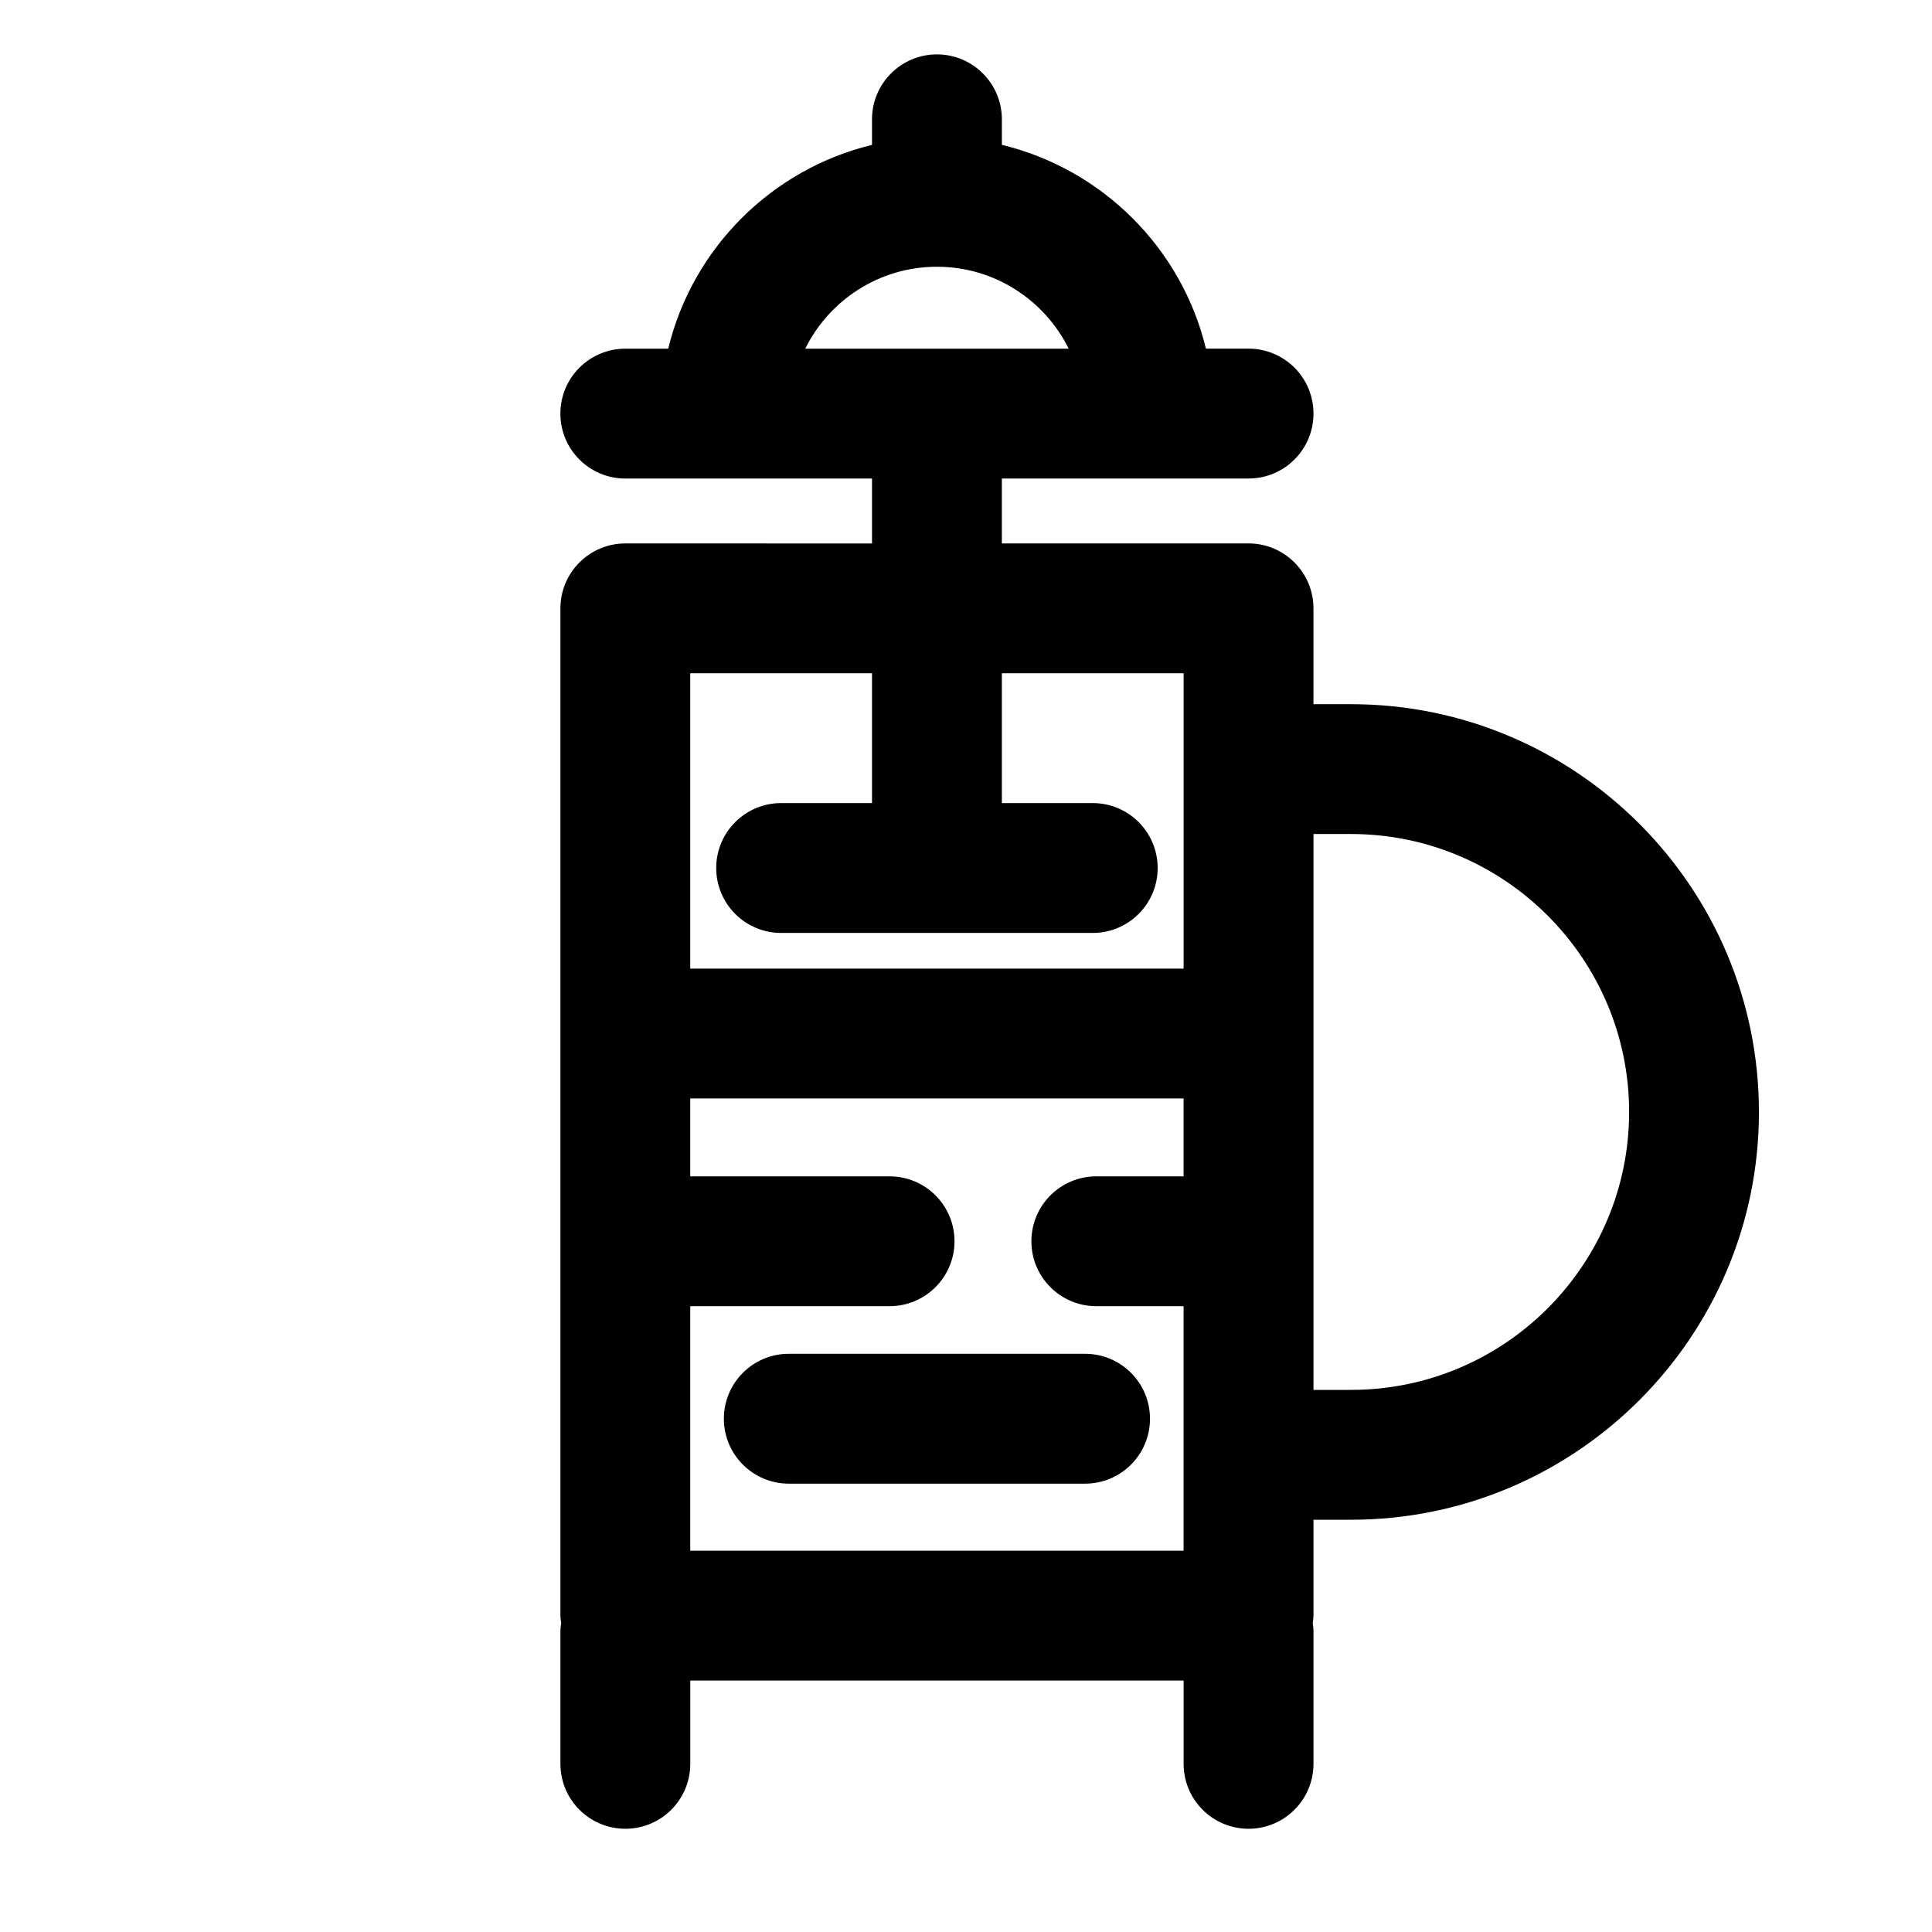 <?xml version="1.0" encoding="UTF-8"?>
<!-- The Best Svg Icon site in the world: iconSvg.co, Visit us! https://iconsvg.co -->
<svg fill="#000000" width="800px" height="800px" version="1.1" viewBox="144 144 512 512" xmlns="http://www.w3.org/2000/svg">
 <g>
  <path d="m431.56 502.77h-78.52c-9.5 0-17.207 7.703-17.207 17.207 0 9.5 7.699 17.207 17.207 17.207h78.52c9.5 0 17.199-7.703 17.199-17.207s-7.703-17.207-17.199-17.207z"/>
  <path d="m502.06 330.62h-9.98v-25.402c0-9.5-7.703-17.207-17.207-17.207l-65.371 0.004v-17.207h65.379c9.5 0 17.207-7.699 17.207-17.207 0-9.5-7.703-17.207-17.207-17.207h-11.301c-6.422-26.633-27.449-47.566-54.07-54.004l-0.004-6.766c0-9.5-7.703-17.207-17.207-17.207-9.5 0-17.207 7.703-17.207 17.207v6.777c-26.617 6.434-47.57 27.387-54.004 54.004h-11.371c-9.5 0-17.207 7.703-17.207 17.207 0 9.5 7.699 17.207 17.207 17.207h65.375v17.207l-65.367-0.008c-9.5 0-17.207 7.699-17.207 17.207v266.94c0 0.684 0.121 1.34 0.203 2-0.082 0.676-0.203 1.324-0.203 2.004v35.266c0 9.508 7.699 17.207 17.207 17.207 9.508 0 17.207-7.699 17.207-17.207v-22.07h130.74v22.07c0 9.508 7.703 17.207 17.207 17.207 9.5 0 17.207-7.699 17.207-17.207v-35.266c0-0.684-0.121-1.336-0.203-2.004 0.082-0.664 0.203-1.32 0.203-2v-25.418h9.98c59.594 0 108.07-48.473 108.07-108.05-0.004-59.594-48.48-108.08-108.08-108.08zm-109.76-115.93c15.289 0 28.547 8.863 34.914 21.719h-69.824c6.363-12.859 19.621-21.719 34.91-21.719zm-17.207 107.73v34.406h-24.082c-9.5 0-17.207 7.703-17.207 17.207 0 9.5 7.699 17.207 17.207 17.207h82.574c9.5 0 17.207-7.703 17.207-17.207 0-9.5-7.703-17.207-17.207-17.207h-24.082v-34.406h48.168v78.277h-130.75v-78.277zm-48.168 167.73h52.82c9.5 0 17.207-7.699 17.207-17.199 0-9.508-7.703-17.207-17.207-17.207l-52.82 0.004v-20.645h130.74v20.645h-23.129c-9.5 0-17.207 7.699-17.207 17.207 0 9.5 7.703 17.199 17.207 17.199h23.129v64.801l-130.74-0.004zm175.14 22.184h-9.98v-147.31h9.98c40.617 0 73.668 33.051 73.668 73.668 0 40.605-33.051 73.641-73.668 73.641z"/>
 </g>
</svg>